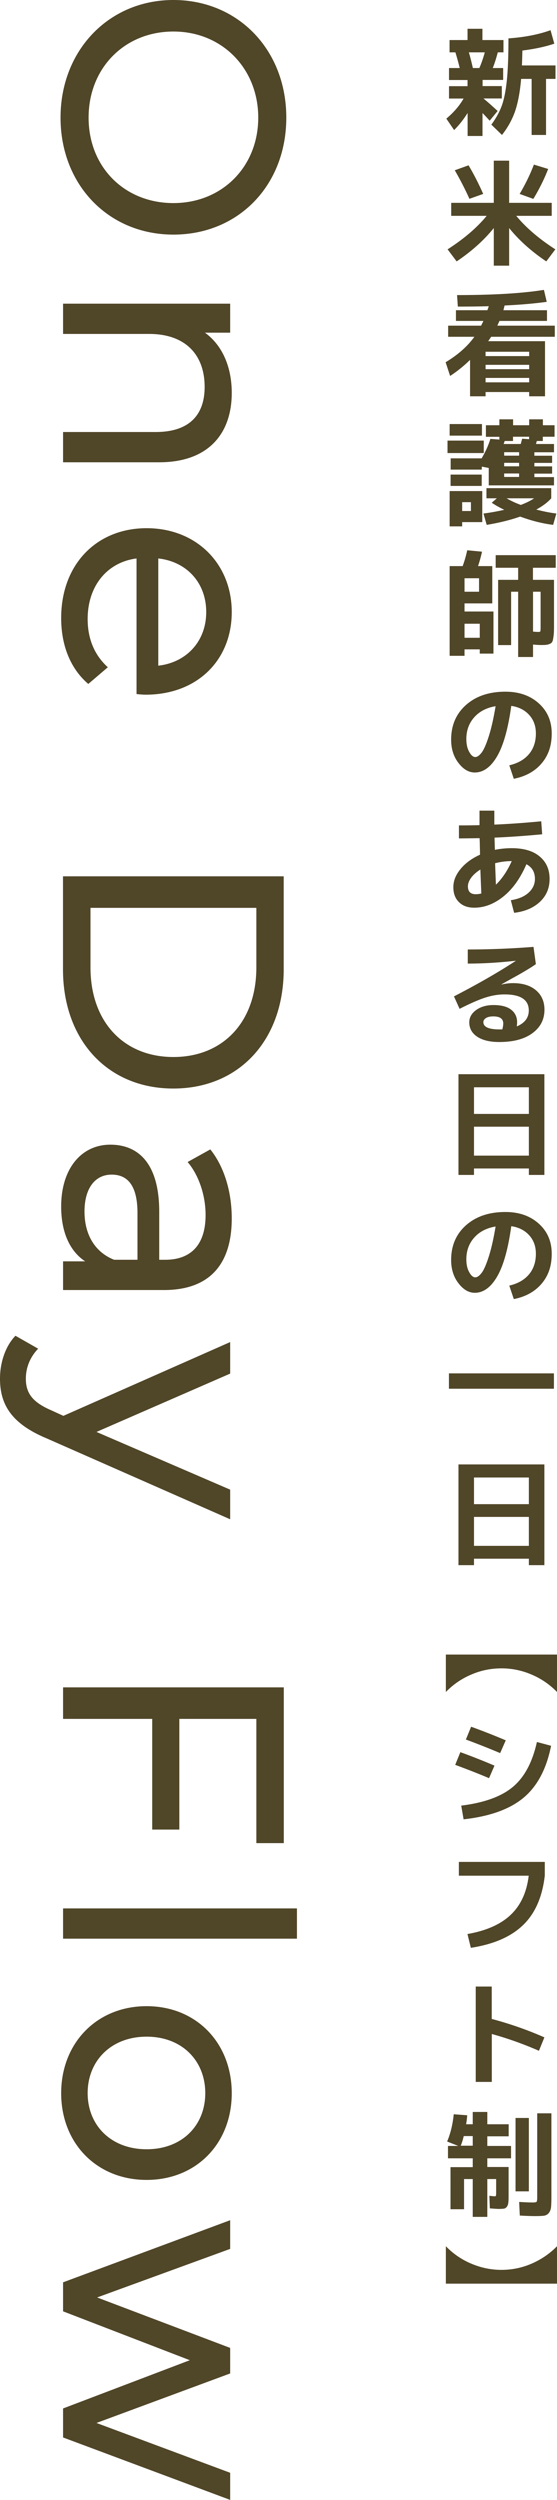 <svg data-name="レイヤー_2" xmlns="http://www.w3.org/2000/svg" viewBox="0 0 70.66 317.11"><path d="M63.84 10.14h-2.62v.78h2.44v1.57h-2.33c.51.42 1.11.95 1.8 1.59l-1.01 1.23c-.4-.44-.7-.76-.91-.97v2.91h-1.89v-2.92c-.51.82-1.08 1.54-1.71 2.17l-.99-1.45c.94-.79 1.67-1.64 2.19-2.55h-1.85v-1.57h2.35v-.78h-2.35V8.63h1.36c-.15-.61-.33-1.27-.55-1.99h-.74V5.08h2.28V3.65h1.89v1.43h2.67v1.56h-.72c-.21.79-.42 1.45-.64 1.99h1.32v1.52zm-3.86-1.51h.83c.25-.57.48-1.23.69-1.99h-2.02c.15.5.32 1.17.51 1.99zm6.23-.33h4.26v1.71h-1.2v7.11h-1.83v-7.11h-1.33c-.15 1.72-.42 3.11-.79 4.17-.38 1.06-.93 2.04-1.64 2.94l-1.35-1.31c.59-.8 1.03-1.6 1.32-2.39.29-.79.5-1.85.64-3.17.14-1.32.21-3.11.21-5.38 2.07-.15 3.85-.5 5.34-1.04l.48 1.71c-1.16.39-2.51.68-4.05.87-.02.85-.04 1.48-.06 1.89zm3.78 17.43v1.65h-4.5c1.23 1.49 2.88 2.91 4.96 4.25l-1.15 1.53c-1.9-1.28-3.47-2.69-4.71-4.23v4.77h-1.95v-4.77c-1.24 1.54-2.81 2.95-4.71 4.23l-1.15-1.53c2.08-1.34 3.73-2.75 4.96-4.25h-4.5v-1.65h5.4v-5.35h1.95v5.35h5.4zm-10.55-4.76c.66 1.11 1.28 2.32 1.86 3.63l-1.75.62a40.02 40.02 0 0 0-1.86-3.62l1.75-.63zm10.1.47c-.48 1.23-1.1 2.5-1.88 3.79l-1.74-.63c.73-1.23 1.33-2.47 1.81-3.72l1.8.55zM56.85 42.72v-1.41h4.18c.09-.17.19-.37.29-.6h-3.48v-1.36h3.99c.08-.22.14-.39.17-.51-.82.03-2.12.05-3.92.05l-.1-1.46c4.62 0 8.29-.22 11.02-.66l.36 1.52c-1.54.21-3.32.37-5.34.46-.02.05-.05.15-.08.29s-.06.25-.08.31h5.53v1.36h-6.03c-.06.14-.15.34-.27.6h7.29v1.41h-8.07c-.22.33-.35.52-.38.56h7.21v6.99h-2.01v-.54H61.6v.54h-1.97v-4.62c-.76.75-1.6 1.43-2.53 2.04l-.57-1.74c1.56-.94 2.78-2.02 3.65-3.23h-3.33zm4.75 2.45h5.53v-.55H61.6v.55zm0 1.66h5.53v-.55H61.6v.55zm0 1.11v.56h5.53v-.56H61.6zm-4.83 9.53v-1.58h4.6v1.58h-4.6zm.27-2.21v-1.47h4.1v1.47h-4.1zm1.59 10.97v.54h-1.59v-4.48h4.14v3.94h-2.55zm11.72-12.3v1.47h-1.49v.54h-.76s-.03.1-.05.19c-.03.08-.04.15-.05.19h2.28v1.05h-2.49v.44h2.25v.91h-2.25v.44h2.25v.92h-2.25v.44h2.49v1.05H62v-2.21l-.88-.17v.38h-3.95v-1.43h3.93c.5-.86.87-1.68 1.11-2.47l1.14.09v-.35h-1.71v-1.47h1.71v-.75h1.74v.75h2.04v-.75h1.74v.75h1.49zm-13.19 7.71V60.2h3.95v1.44h-3.95zm1.47 3.18h1.11V63.7h-1.11v1.12zm3.08-1.61v-1.29h8.22v1.29c-.45.51-1.09.99-1.9 1.43.9.23 1.75.4 2.55.5l-.41 1.44c-1.35-.17-2.74-.52-4.18-1.05-1.26.44-2.68.79-4.25 1.05l-.41-1.44c.86-.11 1.74-.27 2.64-.47-.62-.3-1.15-.6-1.59-.9l.65-.56h-1.32zm4.35-6.9c.04-.14.1-.36.18-.66l.88.06v-.31h-2.04v.54h-1.06s-.03.1-.06.19c-.03.08-.05.15-.07.19h2.18zm-2.1 1.05v.44h1.89v-.44h-1.89zm1.89 1.35h-1.89v.44h1.89v-.44zm-1.89 1.79h1.89v-.44h-1.89v.44zm2.11 3.55c.71-.27 1.27-.55 1.68-.84h-3.48c.52.31 1.12.59 1.8.84zm-7.14 13.52h3.67v5.34h-1.74v-.54h-1.93v.82h-1.89V71.81h1.65c.22-.59.42-1.26.58-2.01l1.88.18c-.16.71-.33 1.32-.51 1.83h1.81v4.73h-3.52v1.03zm0-2.51h1.84v-1.71h-1.84v1.71zm0 5.84h1.93v-1.78h-1.93v1.78zm11.57-8.88h-2.89v1.53h2.67v5.88c0 .47-.01.84-.04 1.1s-.06.49-.11.69c-.05.19-.14.33-.28.4-.13.08-.29.13-.45.16-.17.03-.4.04-.71.04s-.66-.02-1.07-.06v1.58h-1.89v-8.28h-.89v6.77h-1.65v-8.28h2.54v-1.53h-2.85v-1.6h7.62v1.6zm-2.88 8.1c.33.03.55.04.66.04.15 0 .24-.02.26-.07.02-.04.04-.2.04-.47v-4.56h-.96v5.06zM64.6 97.08c1.08-.25 1.91-.72 2.5-1.42.59-.7.88-1.58.88-2.62 0-.94-.28-1.72-.85-2.35-.56-.62-1.32-1.01-2.27-1.15-.4 2.9-1 5.03-1.8 6.4s-1.75 2.05-2.83 2.05c-.76 0-1.45-.4-2.07-1.21-.62-.8-.93-1.79-.93-2.95 0-1.81.62-3.28 1.88-4.4s2.92-1.69 5-1.69c1.73 0 3.14.49 4.24 1.48s1.64 2.26 1.64 3.82-.42 2.77-1.27 3.78c-.85 1.01-2.03 1.67-3.54 1.97l-.57-1.7zm-1.74-7.5c-1.15.2-2.05.67-2.71 1.42-.66.75-.99 1.66-.99 2.74 0 .66.12 1.21.37 1.64.24.44.5.65.76.65s.53-.2.82-.58c.29-.39.59-1.09.91-2.1.32-1.01.6-2.27.85-3.77zm-2.05 13.25h1.9v1.77c1.76-.07 3.74-.21 5.95-.42l.12 1.65c-2.25.21-4.26.35-6.04.42 0 .17 0 .43.02.77 0 .34.02.6.02.78.7-.14 1.42-.21 2.14-.21 1.53 0 2.71.35 3.55 1.06s1.25 1.65 1.25 2.84-.41 2.13-1.22 2.9c-.82.77-1.91 1.24-3.28 1.4l-.42-1.6c.95-.14 1.7-.46 2.24-.94.54-.49.82-1.08.82-1.76 0-.86-.36-1.48-1.08-1.86-.77 1.78-1.74 3.14-2.92 4.09-1.18.95-2.41 1.42-3.7 1.42-.81 0-1.46-.23-1.93-.7-.48-.46-.72-1.1-.72-1.9s.3-1.56.91-2.3c.6-.74 1.43-1.35 2.47-1.82 0-.24 0-.59-.02-1.05 0-.46-.02-.81-.03-1.05-1.16.02-2.04.03-2.62.03v-1.65c.6 0 1.47 0 2.61-.03v-1.83zm.25 10.51c-.06-1.4-.1-2.42-.12-3.04-.49.31-.88.65-1.16 1.03-.28.38-.42.74-.42 1.1 0 .67.33 1 .99 1 .23 0 .46-.03.71-.09zm3.87-4.11h-.02c-.7 0-1.4.09-2.1.27.04 1.21.08 2.12.1 2.72.77-.74 1.44-1.73 2.01-2.99zm-5.59 11.21c2.71 0 5.49-.11 8.34-.33l.3 2.19c-.37.26-.79.53-1.25.8-.46.28-1.02.6-1.68.96-.66.37-1.13.63-1.43.8v.03c.48-.12.97-.18 1.47-.18 1.24 0 2.21.31 2.92.92.71.61 1.06 1.43 1.06 2.45 0 1.24-.51 2.23-1.53 2.98s-2.42 1.12-4.21 1.12c-1.2 0-2.13-.23-2.8-.68-.67-.45-1-1.06-1-1.82 0-.61.29-1.13.86-1.55.58-.42 1.31-.64 2.21-.64.98 0 1.73.19 2.23.58.51.39.77.92.77 1.61 0 .17-.02.34-.04.52 1.01-.43 1.52-1.1 1.52-2.02 0-1.36-1.03-2.04-3.08-2.04-.77 0-1.57.13-2.39.39-.83.26-1.93.74-3.31 1.44l-.71-1.58c2.98-1.54 5.6-3.04 7.86-4.52h-.02c-2.12.24-4.15.36-6.09.36v-1.8zm4.38 10.14c.08-.3.12-.55.12-.75 0-.6-.42-.9-1.25-.9-.41 0-.73.07-.94.21-.22.14-.33.31-.33.52 0 .61.68.92 2.04.92h.36zm-5.55 5.68h10.89v12.78h-1.97v-.82h-6.96v.82h-1.97v-12.78zm1.96 5.04h6.96v-3.38h-6.96v3.38zm0 1.62v3.67h6.96v-3.67h-6.96zm4.47 20.16c1.08-.25 1.91-.72 2.5-1.42.59-.7.88-1.58.88-2.62 0-.94-.28-1.72-.85-2.35-.56-.62-1.32-1.01-2.27-1.15-.4 2.9-1 5.03-1.8 6.4s-1.75 2.05-2.83 2.05c-.76 0-1.45-.4-2.07-1.21-.62-.8-.93-1.79-.93-2.95 0-1.81.62-3.28 1.88-4.4s2.92-1.69 5-1.69c1.73 0 3.14.49 4.24 1.48s1.64 2.26 1.64 3.82-.42 2.77-1.27 3.78c-.85 1.01-2.03 1.67-3.54 1.97l-.57-1.7zm-1.74-7.5c-1.15.2-2.05.67-2.71 1.42-.66.75-.99 1.66-.99 2.74 0 .66.12 1.21.37 1.64.24.44.5.65.76.65s.53-.2.82-.58c.29-.39.59-1.09.91-2.1.32-1.01.6-2.27.85-3.77zm-5.91 20.58v-1.95h13.32v1.95H56.95zm1.22 9.6h10.89v12.78h-1.97v-.82h-6.96v.82h-1.97v-12.78zm1.96 5.04h6.96v-3.38h-6.96v3.38zm0 1.62v3.67h6.96v-3.67h-6.96zm-3.57 17.46h14.1v4.75a9.693 9.693 0 0 0-3.22-2.21c-1.23-.53-2.5-.79-3.83-.79s-2.61.26-3.83.79c-1.23.52-2.3 1.26-3.22 2.21v-4.75zm1.19 13.98l.65-1.6c1.49.54 2.93 1.11 4.33 1.71l-.69 1.59c-1.17-.5-2.6-1.06-4.29-1.69zm12.16-2.41c-.58 2.93-1.74 5.12-3.48 6.58s-4.28 2.38-7.62 2.75l-.3-1.74c2.91-.36 5.1-1.15 6.56-2.38s2.47-3.12 3.04-5.69l1.8.48zm-10.15-2.42c1.49.54 2.96 1.12 4.4 1.73l-.71 1.62c-1.54-.65-2.99-1.22-4.35-1.72l.66-1.62zm-1.55 18.9v-1.75h10.9v1.75c-.31 2.69-1.22 4.78-2.74 6.25-1.52 1.48-3.73 2.45-6.64 2.9l-.43-1.75c2.39-.42 4.22-1.23 5.49-2.44s2.03-2.86 2.28-4.96h-8.86zm2.13 14.06h2.04v4.11c2.33.62 4.56 1.4 6.68 2.34l-.69 1.7c-1.97-.86-3.96-1.57-5.98-2.13v6.08h-2.04V252zm1.47 22.89h2.71v3.45c0 .46 0 .8-.03 1.03-.02.23-.08.41-.18.55-.1.14-.22.22-.36.25-.14.02-.36.04-.66.04-.14 0-.52-.02-1.15-.07l-.06-1.6c.4.05.62.07.65.07.1 0 .16-.02.18-.07s.03-.17.03-.38v-1.74h-1.12v4.8h-1.85v-4.8h-1.1v3.83h-1.72v-5.34h2.82v-1.12h-3.14v-1.57h1.31l-1.42-.56c.43-1.01.71-2.17.84-3.46l1.71.13c-.03.38-.07.76-.14 1.14h.84v-1.56h1.85v1.56h2.71v1.53h-2.71v1.22h3.01v1.57h-3.01v1.12zm-3.36-2.7h1.52v-1.22h-1.14c-.1.43-.22.84-.38 1.22zm6.95 5.79v-9.31h1.69v9.31H65.4zm2.74-9.9h1.81v10.64c0 .59-.02 1.03-.05 1.31-.04.29-.13.52-.29.71s-.36.29-.59.33c-.23.03-.61.05-1.12.05-.45 0-1.11-.02-1.96-.07l-.08-1.73c.75.05 1.33.07 1.73.07.27 0 .43-.03.48-.09.05-.06.08-.25.08-.58v-10.64zm-11.58 21.61v-4.75c.92.95 1.99 1.69 3.22 2.21s2.5.79 3.83.79 2.61-.26 3.83-.79 2.3-1.26 3.22-2.21v4.75h-14.1zM22 0c8.2 0 14.32 6.32 14.32 14.92S30.24 29.76 22 29.76 7.68 23.44 7.68 14.92 13.8 0 22 0zm0 25.76c6.2 0 10.76-4.64 10.76-10.84S28.2 4 22 4 11.24 8.64 11.24 14.92 15.8 25.76 22 25.76zm-1.8 32.88H8V54.8h11.76c4.16 0 6.2-2.08 6.2-5.72 0-4.08-2.44-6.72-7.04-6.72H8v-3.84h21.2v3.68H26c2.16 1.56 3.4 4.28 3.4 7.64 0 5.16-2.96 8.8-9.2 8.8zm-2.88 29.4v-17.2c-3.72.48-6.2 3.48-6.2 7.68 0 2.48.84 4.56 2.56 6.12l-2.48 2.12c-2.24-1.92-3.44-4.84-3.44-8.36 0-6.84 4.52-11.4 10.84-11.4s10.8 4.52 10.8 10.64S25 88.12 18.48 88.12c-.32 0-.8-.04-1.16-.08zm2.76-17.2v13.6c3.56-.4 6.08-3.08 6.08-6.8s-2.48-6.4-6.08-6.8zm15.91 40.32v11.8c0 9-5.68 15.12-14 15.12s-14-6.12-14-15.12v-11.8h28zm-24.51 11.56c0 6.92 4.24 11.36 10.52 11.36s10.52-4.44 10.52-11.36v-7.56H11.48v7.56zm9.32 40.92H8V160h2.8c-1.92-1.28-3.04-3.64-3.04-6.96 0-4.8 2.56-7.84 6.24-7.84 3.4 0 6.2 2.2 6.2 8.52v6.08h.76c3.24 0 5.12-1.88 5.12-5.68 0-2.52-.88-5.08-2.28-6.72l2.88-1.6c1.76 2.2 2.72 5.36 2.72 8.76 0 5.8-2.8 9.08-8.6 9.08zm-6.32-3.84h2.96v-5.92c0-3.8-1.48-4.88-3.28-4.88-2.12 0-3.44 1.76-3.44 4.68s1.32 5.16 3.76 6.12zm14.72 32.92L5.88 182.44C1.4 180.56 0 178.12 0 174.88c0-2.04.68-4.12 1.96-5.44l2.88 1.64c-1 1.04-1.56 2.36-1.56 3.8 0 1.84.84 3 3.28 4.04l1.48.68 21.16-9.36v4l-16.96 7.4 16.96 7.32v3.76zm3.31 25.32h-9.76v14.04h-3.44v-14.04H8v-4h28v19.76h-3.48v-15.76zm5.16 24.04v3.84H8v-3.84h29.68zm-19.07 12.4c6.32 0 10.8 4.68 10.8 11.04s-4.48 11-10.8 11-10.84-4.64-10.84-11 4.52-11.04 10.84-11.04zm0 18.15c4.52 0 7.44-3.04 7.44-7.12s-2.92-7.16-7.44-7.16-7.48 3.08-7.48 7.16 2.96 7.12 7.48 7.12zm10.6 44.48L8 309.19v-3.68l16.08-6.12L8 293.19v-3.68l21.2-7.88v3.64l-16.88 6.16 16.88 6.4v3.24l-16.96 6.28 16.96 6.32v3.44z" fill="#504628" data-name="文字"/></svg>
